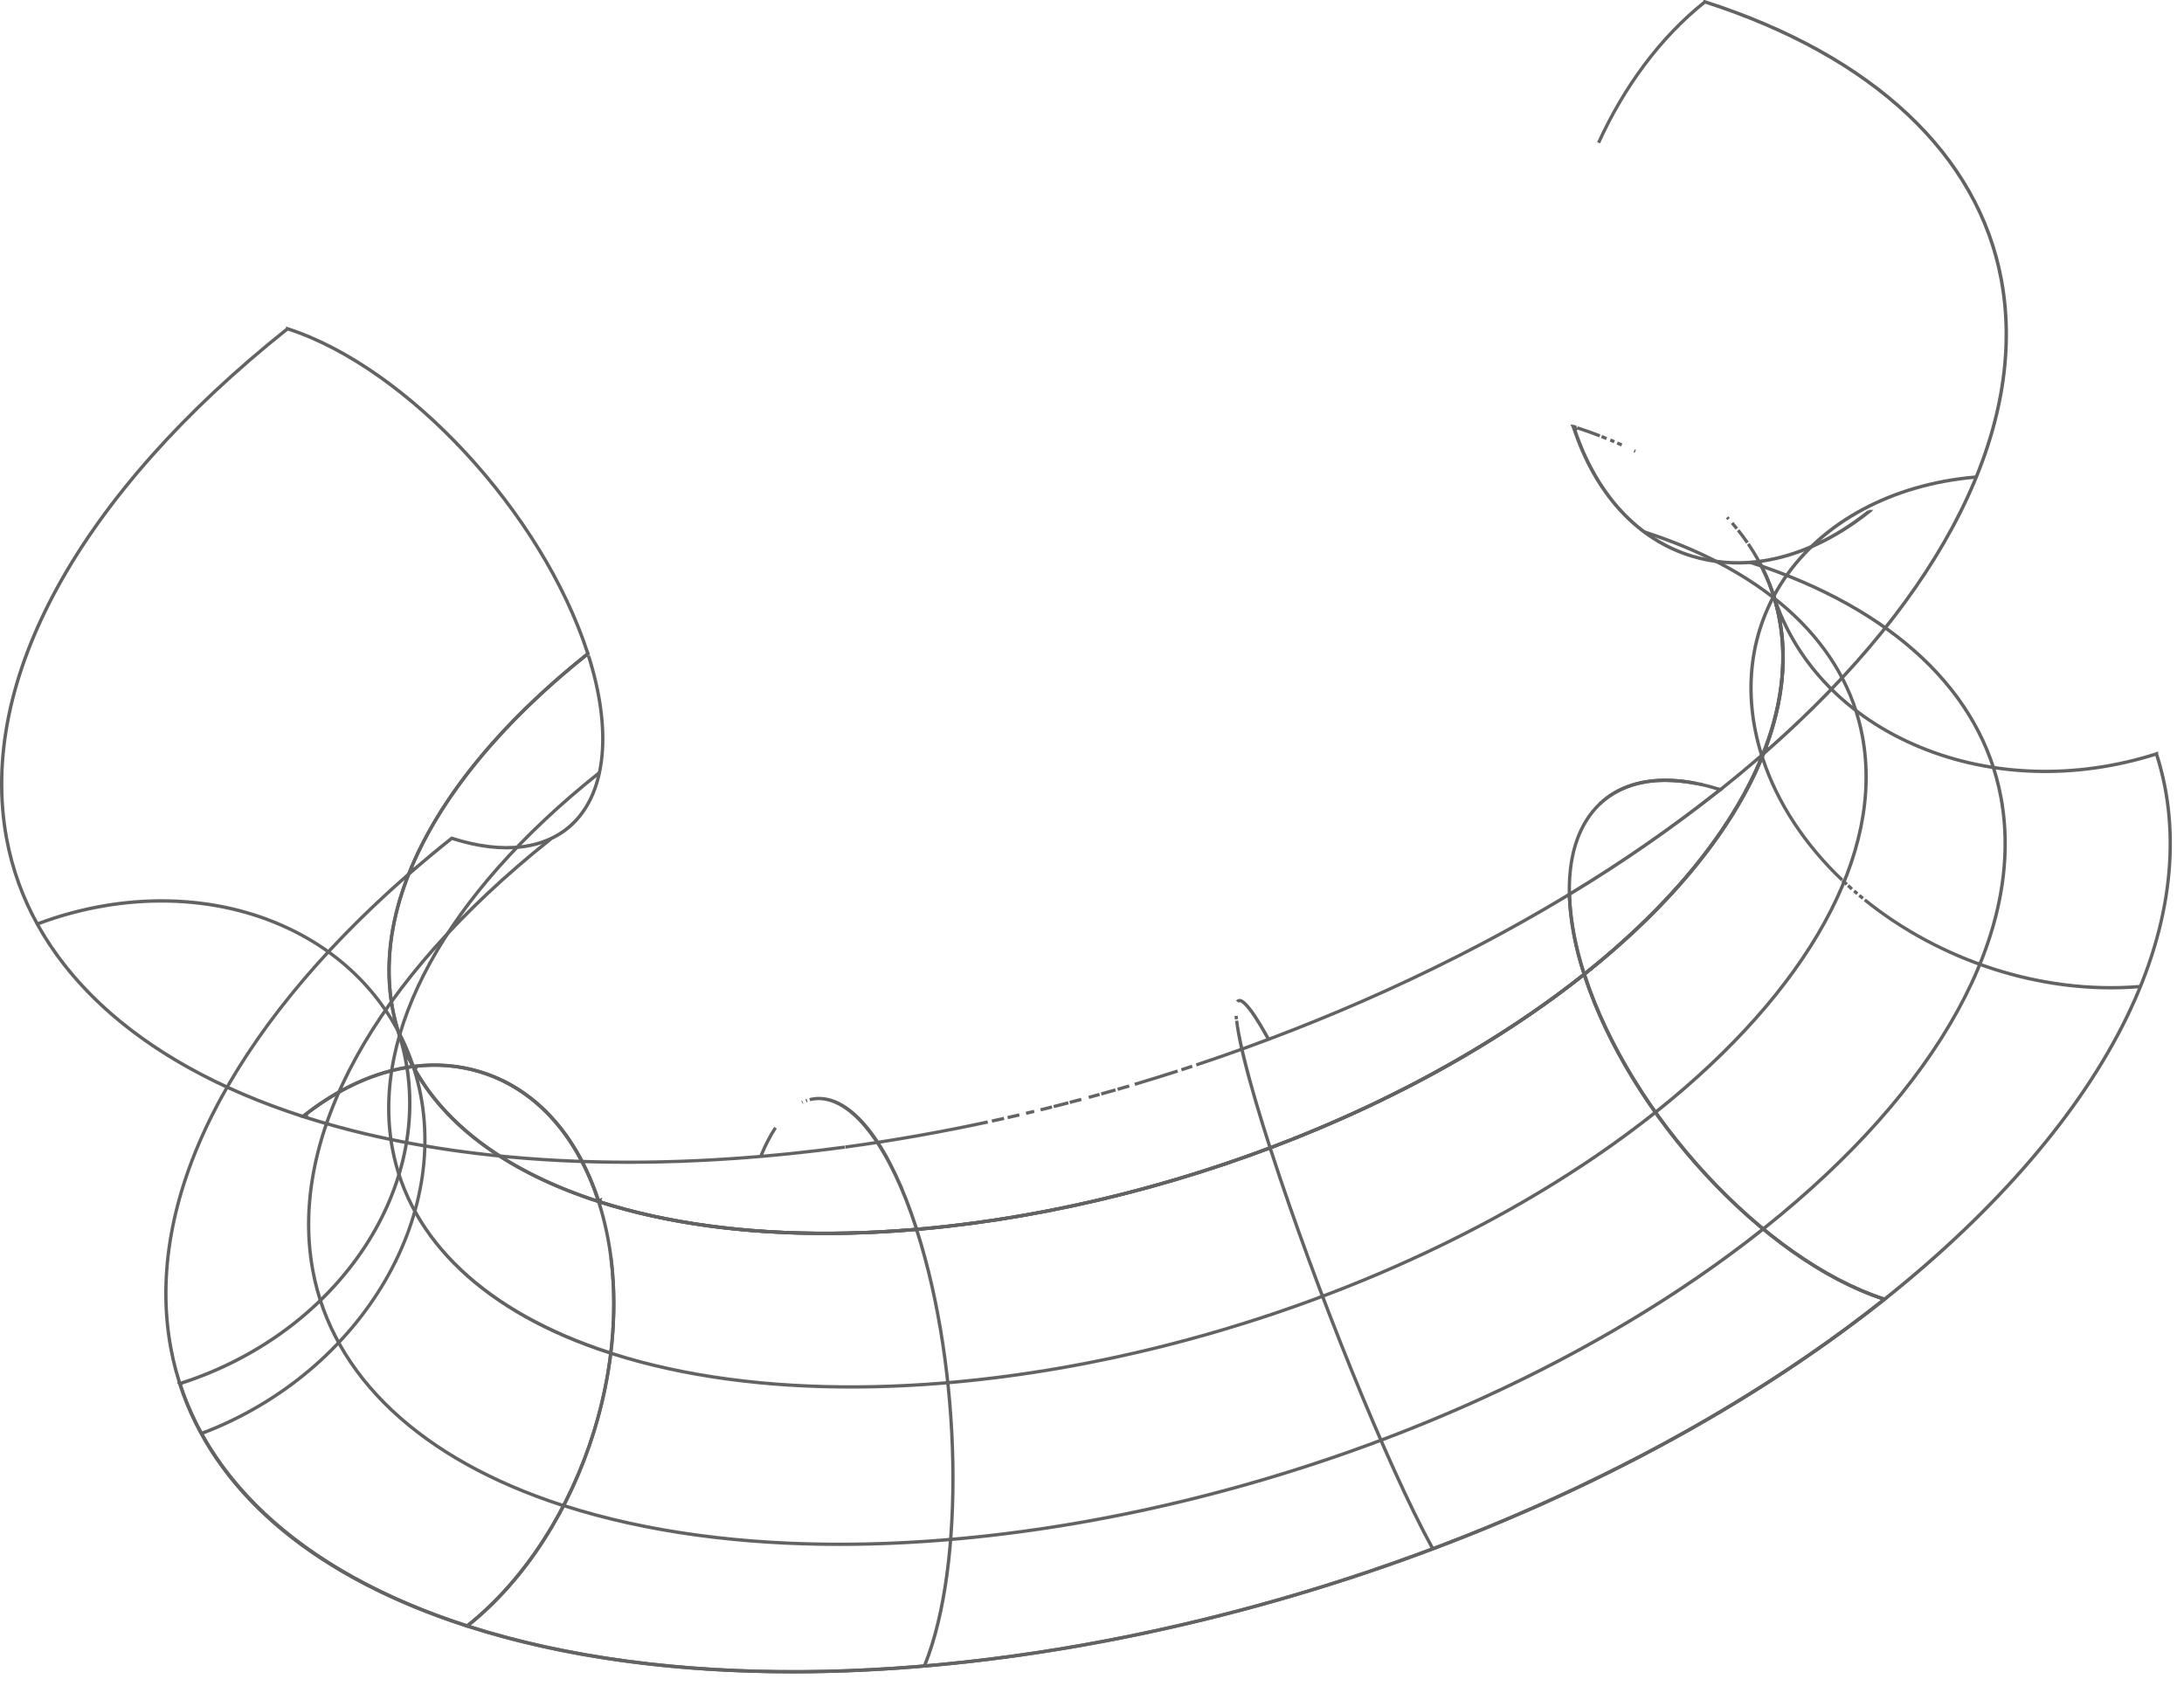 <?xml version="1.0" encoding="utf-8"?>
<svg xmlns="http://www.w3.org/2000/svg" fill="none" height="100%" overflow="visible" preserveAspectRatio="none" style="display: block;" viewBox="0 0 136 105" width="100%">
<g id="Group">
<g id="Group_2">
<g id="Group_3">
<path d="M98.709 60.807C100.133 65.14 102.911 69.541 106.258 73.164C109.622 76.805 113.569 79.669 117.307 80.887L117.349 80.9C117.345 80.903 117.342 80.906 117.339 80.908C113.602 79.704 109.634 76.836 106.245 73.17C102.89 69.54 100.112 65.135 98.689 60.807H98.709ZM97.97 26.556V26.558C98.034 26.578 98.098 26.6 98.162 26.621H98.143L98.125 26.729L98.059 26.753C99.423 30.822 102.02 33.627 105.401 34.639C106.688 35.02 108.04 35.135 109.373 34.976L109.515 34.959L109.518 34.964L109.586 34.954C111.862 34.645 114.179 33.597 116.373 31.851L116.372 31.851L116.377 31.851V31.852C116.383 31.854 116.389 31.856 116.396 31.858L116.357 31.89C114.193 33.602 111.918 34.63 109.686 34.949L109.545 34.97L109.611 35.095C110.195 36.196 110.606 37.38 110.83 38.605C112.085 45.444 107.684 53.47 98.707 60.63L98.645 60.679C98.644 60.677 98.643 60.675 98.643 60.673L98.646 60.671C107.621 53.533 112.08 45.494 110.814 38.605C110.583 37.357 110.159 36.151 109.558 35.031L109.525 34.971L109.457 34.979C108.093 35.152 106.707 35.038 105.39 34.646C101.964 33.619 99.329 30.755 97.966 26.56L97.965 26.559L97.963 26.555L97.97 26.556ZM101.761 28.07C101.785 28.082 101.808 28.093 101.832 28.104C101.808 28.093 101.785 28.082 101.761 28.07ZM100.705 27.585C100.8 27.626 100.895 27.667 100.988 27.709C100.895 27.667 100.8 27.626 100.705 27.585ZM100.274 27.402C100.358 27.437 100.442 27.471 100.525 27.507C100.442 27.471 100.358 27.437 100.274 27.402ZM99.731 27.184C99.836 27.225 99.94 27.266 100.043 27.308C99.94 27.266 99.836 27.225 99.731 27.184ZM98.233 26.644C98.709 26.802 99.173 26.968 99.625 27.142C99.173 26.968 98.709 26.803 98.234 26.645L98.233 26.644Z" id="Vector" stroke="#636363" stroke-width="0.2"/>
<path d="M109.078 35.045C117.903 37.906 123.403 43.105 124.61 49.675C126.141 58.002 120.797 67.764 109.876 76.473L109.87 76.468C120.748 67.793 126.139 58.036 124.601 49.675C123.39 43.086 117.862 37.903 109.076 35.05L109.078 35.045Z" id="Vector_2" stroke="#636363" stroke-width="0.2"/>
<path d="M102.473 33.148C110.149 35.643 114.933 40.17 115.985 45.888C117.319 53.126 112.668 61.626 103.165 69.211L103.16 69.204C112.62 61.654 117.317 53.162 115.976 45.883C114.923 40.145 110.111 35.634 102.47 33.157L102.473 33.148Z" id="Vector_3" stroke="#636363" stroke-width="0.2"/>
<path d="M116.124 56.039C120.744 59.766 127.031 61.927 133.186 61.437V61.445C132.606 61.491 132.025 61.514 131.444 61.514C125.859 61.514 120.308 59.416 116.124 56.039ZM116.005 55.943C115.93 55.881 115.854 55.819 115.78 55.757C115.854 55.819 115.93 55.881 116.005 55.943ZM115.657 55.652C115.59 55.596 115.524 55.538 115.458 55.481C115.524 55.538 115.59 55.596 115.657 55.652ZM115.325 55.364C115.243 55.292 115.162 55.219 115.082 55.146C115.162 55.219 115.243 55.292 115.325 55.364ZM114.71 54.801C112.436 52.633 110.693 50.052 109.76 47.225L109.766 47.223C110.698 50.053 112.438 52.634 114.71 54.801ZM115.002 55.074C114.912 54.991 114.823 54.908 114.735 54.824C114.823 54.908 114.912 54.991 115.002 55.074Z" id="Vector_4" stroke="#636363" stroke-width="0.2"/>
<path d="M98.652 60.668V60.669C100.062 65.046 102.863 69.501 106.245 73.162C109.625 76.821 113.594 79.694 117.347 80.902V80.903L117.354 80.905L117.35 80.909C99.17 95.362 72.122 104.108 49.374 104.108C42.471 104.108 35.968 103.304 30.229 101.61L29.092 101.259L29.085 101.256L29.089 101.254L29.09 101.253C32.758 98.336 35.507 93.915 36.988 89.134C38.422 84.502 38.668 79.523 37.399 75.236L37.271 74.824L37.269 74.818L37.275 74.82H37.276C45.836 77.574 56.998 77.36 68.104 74.798C78.864 72.317 89.584 67.629 97.853 61.289L98.646 60.67L98.651 60.666L98.652 60.668ZM98.533 60.767C85.893 70.761 67.15 76.808 51.377 76.808C46.333 76.808 41.6 76.188 37.464 74.882L37.282 74.826L37.338 75.007C38.681 79.338 38.454 84.414 36.991 89.138C35.528 93.862 32.831 98.226 29.246 101.136L29.101 101.253L29.278 101.309C41.564 105.208 57.54 104.885 73.441 101.215C89.343 97.546 105.182 90.526 117.194 81.024L117.338 80.91L117.164 80.851C113.469 79.611 109.56 76.763 106.218 73.14C102.877 69.518 100.109 65.129 98.69 60.815L98.645 60.678L98.533 60.767Z" id="Vector_5" stroke="#636363" stroke-width="0.2"/>
<path d="M109.722 76.598C94.333 88.793 71.484 96.172 52.27 96.172C46.075 96.172 40.264 95.404 35.196 93.789L35.198 93.783C45.602 97.102 59.143 96.835 72.621 93.726C86.106 90.616 99.538 84.658 109.716 76.591L109.722 76.598Z" id="Vector_6" stroke="#636363" stroke-width="0.2"/>
<path d="M103.008 69.335C89.6 79.947 69.716 86.372 52.983 86.372C47.592 86.372 42.533 85.704 38.129 84.301L38.131 84.295C47.192 87.181 58.979 86.947 70.71 84.241C82.448 81.534 94.14 76.349 103.003 69.328L103.008 69.335Z" id="Vector_7" stroke="#636363" stroke-width="0.2"/>
<path d="M79.126 71.582C81.932 80.261 86.418 91.321 89.182 96.372L89.177 96.374C86.413 91.331 81.927 80.27 79.121 71.584L79.126 71.582Z" id="Vector_8" stroke="#636363" stroke-width="0.2"/>
<path d="M57.109 76.648C58.498 81.007 59.249 86.209 59.337 91.103C59.424 95.985 58.851 100.549 57.606 103.657L57.598 103.655C58.849 100.524 59.419 95.952 59.33 91.083C59.241 86.199 58.49 81.006 57.1 76.651L57.109 76.648Z" id="Vector_9" stroke="#636363" stroke-width="0.2"/>
<path d="M38.112 78.962C38.104 78.874 38.095 78.787 38.086 78.699C38.095 78.787 38.104 78.874 38.112 78.962ZM38.112 78.962C38.118 79.02 38.124 79.077 38.13 79.135C38.125 79.077 38.118 79.02 38.112 78.962ZM36.611 40.709L36.492 40.806C31.188 45.046 27.482 49.596 25.615 54.031L25.772 54.147C26.532 53.494 27.318 52.841 28.13 52.197L28.132 52.196L28.135 52.197V52.197C31.332 53.226 34.023 52.902 35.709 51.244H35.71C37.766 49.209 38.087 45.419 36.654 40.869V40.844C38.111 45.459 37.749 49.236 35.716 51.251C34.066 52.885 31.401 53.244 28.184 52.222L28.134 52.206L28.092 52.239C27.184 52.962 26.31 53.69 25.47 54.422L25.451 54.439L25.442 54.461C24.313 57.325 23.957 60.137 24.441 62.785C24.753 64.477 25.411 66.057 26.387 67.501C25.503 66.197 24.881 64.784 24.539 63.279L24.435 62.776C23.97 60.253 24.274 57.57 25.296 54.824L25.303 54.808V54.566L25.137 54.712C14.241 64.327 8.963 74.834 10.639 83.933C12.072 91.731 18.622 97.865 29.042 101.232L29.093 101.248L29.135 101.215C32.78 98.298 35.513 93.892 36.987 89.13C37.989 85.892 38.41 82.484 38.139 79.261C38.411 82.483 37.992 85.895 36.987 89.142C35.505 93.93 32.754 98.349 29.096 101.26L29.092 101.259L28.12 100.935C18.201 97.497 12.019 91.484 10.631 83.935C8.945 74.786 14.295 64.174 25.429 54.449L25.447 54.433L25.456 54.41C27.276 49.831 31.077 45.103 36.605 40.708H36.606L36.609 40.704L36.611 40.709ZM38.038 78.298C38.055 78.429 38.07 78.56 38.085 78.692C38.07 78.56 38.055 78.429 38.038 78.298Z" id="Vector_10" stroke="#636363" stroke-width="0.2"/>
<path d="M34.214 52.315C23.335 60.987 17.943 70.749 19.481 79.106C20.695 85.695 26.222 90.881 35.008 93.733L35.006 93.738C26.182 90.874 20.682 85.676 19.475 79.109V79.108C17.941 70.782 23.287 61.018 34.208 52.309L34.214 52.315Z" id="Vector_11" stroke="#636363" stroke-width="0.2"/>
<path d="M37.251 48.179C27.791 55.729 23.094 64.221 24.435 71.501C25.488 77.238 30.301 81.749 37.942 84.226L37.937 84.239C30.26 81.758 25.479 77.219 24.427 71.504C23.093 64.258 27.743 55.757 37.246 48.175L37.251 48.179Z" id="Vector_12" stroke="#636363" stroke-width="0.2"/>
<path d="M25.796 66.584C28.521 75.271 22.664 85.405 12.632 89.239L12.63 89.233C22.632 85.411 28.527 75.299 25.787 66.587L25.796 66.584Z" id="Vector_13" stroke="#636363" stroke-width="0.2"/>
<path d="M107.894 32.605C107.883 32.592 107.871 32.579 107.86 32.566C107.871 32.579 107.883 32.592 107.894 32.605ZM107.894 32.605C107.984 32.708 108.069 32.814 108.155 32.919C108.07 32.814 107.983 32.708 107.894 32.605ZM108.868 33.873C109.852 35.323 110.513 36.909 110.825 38.605C111.29 41.126 110.985 43.803 109.967 46.546L110.127 46.656C121.02 37.044 126.295 26.537 124.621 17.439C123.189 9.64 116.639 3.503 106.219 0.137L106.167 0.12L106.125 0.153C103.354 2.372 101.11 5.449 99.546 8.888C101.12 5.422 103.381 2.328 106.17 0.111L106.169 0.11L106.175 0.112V0.111C116.66 3.484 123.201 9.644 124.635 17.434C126.32 26.582 120.974 37.195 109.84 46.919L109.821 46.935L109.812 46.958C107.992 51.537 104.191 56.268 98.663 60.663L98.661 60.664L98.649 60.674L98.648 60.671C97.143 55.996 97.491 52.165 99.547 50.131H99.548C101.197 48.495 103.86 48.135 107.076 49.157L107.127 49.174L107.168 49.141C108.076 48.418 108.948 47.691 109.793 46.957L109.812 46.941L109.821 46.918C110.936 44.054 111.303 41.246 110.819 38.595V38.594L110.715 38.088C110.371 36.584 109.749 35.173 108.868 33.873ZM109.487 47.227C108.728 47.883 107.942 48.534 107.13 49.18H107.129L107.126 49.182H107.124C106.025 48.81 104.874 48.611 103.713 48.593C102.028 48.593 100.588 49.109 99.553 50.135C97.492 52.174 97.176 55.97 98.61 60.525L98.654 60.665L98.768 60.574C104.076 56.334 107.781 51.78 109.645 47.342L109.487 47.227ZM108.237 33.019C108.44 33.273 108.631 33.532 108.812 33.795C108.631 33.532 108.44 33.273 108.237 33.019ZM107.548 32.216C107.579 32.25 107.61 32.286 107.641 32.32C107.61 32.286 107.579 32.25 107.548 32.216Z" id="Vector_14" stroke="#636363" stroke-width="0.2"/>
<path d="M122.962 29.718C117.822 30.177 113.494 32.503 111.082 36.093C108.962 39.252 108.479 43.134 109.704 47.036L109.699 47.037C108.466 43.128 108.955 39.242 111.075 36.083H111.076C113.482 32.495 117.808 30.17 122.962 29.71V29.718Z" id="Vector_15" stroke="#636363" stroke-width="0.2"/>
<path d="M107.125 49.174L107.131 49.176L107.127 49.18C104.151 51.534 101.03 53.7 97.78 55.664L97.729 55.694L97.731 55.754C97.809 57.427 98.12 59.081 98.654 60.669V60.67L98.655 60.673L98.654 60.674C86.009 70.725 67.197 76.808 51.377 76.808C46.576 76.808 42.055 76.246 38.065 75.068L37.273 74.825L37.271 74.824V74.822C37.003 73.983 36.668 73.167 36.267 72.383L36.239 72.33L36.181 72.328L35.013 72.279C29.196 71.994 23.738 71.096 18.866 69.53H18.867L18.859 69.527L18.864 69.524C22.452 66.667 26.364 65.694 29.87 66.735C32.551 67.537 34.745 69.463 36.222 72.273L36.249 72.325L36.307 72.327C41.531 72.501 47.02 72.191 52.605 71.434C48.024 72.055 43.509 72.378 39.151 72.378C38.228 72.378 37.316 72.364 36.416 72.337L36.248 72.332L36.323 72.481C36.694 73.22 37.008 73.986 37.261 74.772L37.356 74.741L37.326 74.836C45.88 77.572 57.017 77.354 68.1 74.799C79.184 72.243 90.226 67.347 98.59 60.715L98.645 60.671L98.623 60.605C98.114 59.072 97.812 57.48 97.727 55.868L97.718 55.701L97.574 55.788C90.491 60.062 82.622 63.612 74.495 66.316C82.66 63.598 90.563 60.026 97.673 55.722L97.722 55.691L97.721 55.685L97.867 55.598C101.027 53.682 104.065 51.575 106.965 49.289L107.113 49.173L106.999 49.136L107.125 49.174ZM29.861 66.74C26.402 65.703 22.557 66.659 19.023 69.408L19.085 69.487L19.055 69.583C24.175 71.207 29.936 72.099 36.063 72.319L36.236 72.325L36.154 72.172C34.685 69.432 32.518 67.535 29.861 66.74ZM61.509 69.869C58.541 70.509 55.576 71.032 52.638 71.431C55.576 71.032 58.541 70.509 61.509 69.869ZM62.523 69.647C62.271 69.703 62.019 69.758 61.767 69.812C62.019 69.758 62.271 69.703 62.523 69.647ZM63.476 69.429C63.233 69.485 62.991 69.541 62.748 69.596C62.991 69.541 63.233 69.485 63.476 69.429ZM64.4 69.209C64.23 69.25 64.061 69.29 63.892 69.33C64.061 69.29 64.23 69.25 64.4 69.209ZM65.51 68.936C65.273 68.995 65.036 69.054 64.799 69.112C65.036 69.054 65.273 68.995 65.51 68.936ZM66.528 68.676C66.224 68.755 65.918 68.833 65.613 68.91C65.918 68.833 66.224 68.755 66.528 68.676ZM67.335 68.462C67.095 68.526 66.855 68.59 66.615 68.652C66.855 68.59 67.095 68.526 67.335 68.462ZM68.472 68.153C68.248 68.216 68.023 68.277 67.799 68.338C68.023 68.277 68.248 68.216 68.472 68.153ZM69.462 67.874C69.166 67.959 68.87 68.042 68.574 68.124C68.87 68.041 69.166 67.959 69.462 67.874ZM70.317 67.626C70.077 67.696 69.837 67.766 69.598 67.835C69.837 67.766 70.077 67.696 70.317 67.626ZM73.331 66.697C72.445 66.983 71.555 67.258 70.664 67.523C71.555 67.258 72.445 66.983 73.331 66.697ZM74.24 66.4C74.016 66.474 73.793 66.547 73.568 66.62C73.793 66.547 74.016 66.474 74.24 66.4ZM99.626 50.054C99.655 50.026 99.683 49.998 99.713 49.971C99.683 49.997 99.655 50.026 99.626 50.054ZM99.788 49.906C99.835 49.866 99.882 49.826 99.93 49.787C99.882 49.826 99.835 49.866 99.788 49.906ZM99.966 49.76C100.025 49.713 100.084 49.668 100.145 49.624C100.084 49.667 100.025 49.714 99.966 49.76ZM100.173 49.605C101.55 48.631 103.444 48.349 105.659 48.792C105.017 48.669 104.365 48.601 103.709 48.593H103.699C102.335 48.593 101.131 48.931 100.173 49.605ZM105.821 48.824C105.887 48.838 105.953 48.853 106.02 48.868C105.954 48.853 105.888 48.838 105.821 48.824Z" id="Vector_16" stroke="#636363" stroke-width="0.2"/>
<path d="M77.006 63.562C77.037 63.805 77.083 64.09 77.146 64.423C77.409 65.801 77.977 68.006 79.065 71.391L79.06 71.393C78.529 69.75 77.862 67.567 77.423 65.74C77.224 64.91 77.076 64.157 77.006 63.562ZM77.123 62.316C77.159 62.3 77.206 62.293 77.279 62.322C77.357 62.354 77.466 62.429 77.616 62.59C77.907 62.902 78.329 63.51 78.957 64.642L78.95 64.646C78.301 63.478 77.883 62.895 77.619 62.605C77.484 62.458 77.383 62.381 77.308 62.343C77.252 62.316 77.202 62.306 77.161 62.312L77.126 62.323C77.098 62.335 77.077 62.354 77.058 62.376C77.066 62.363 77.074 62.352 77.082 62.343L77.123 62.316ZM76.996 63.474C76.991 63.432 76.984 63.392 76.981 63.351C76.978 63.322 76.976 63.293 76.974 63.264C76.98 63.33 76.987 63.4 76.996 63.474Z" id="Vector_17" stroke="#636363" stroke-width="0.2"/>
<path d="M50.991 68.404H51.079C52.144 68.444 53.233 69.185 54.269 70.579C55.289 71.953 56.243 73.946 57.059 76.468L57.05 76.471C56.251 74.017 55.304 72.041 54.292 70.66C53.27 69.266 52.167 68.459 51.071 68.411L50.933 68.41C50.76 68.414 50.59 68.436 50.423 68.477C50.61 68.43 50.799 68.404 50.991 68.404ZM48.289 70.228C47.974 70.709 47.677 71.28 47.405 71.941L47.398 71.938C47.674 71.274 47.973 70.705 48.289 70.228ZM49.944 68.65C49.958 68.643 49.97 68.635 49.984 68.629C49.97 68.635 49.958 68.643 49.944 68.65ZM50.188 68.547C50.211 68.539 50.234 68.531 50.257 68.523C50.234 68.531 50.211 68.539 50.188 68.547Z" id="Vector_18" stroke="#636363" stroke-width="0.2"/>
<path d="M17.909 20.471V20.47C21.648 21.674 25.618 24.543 29.009 28.212C32.399 31.88 35.203 36.339 36.612 40.711V40.712L36.608 40.715C27.633 47.85 23.174 55.888 24.441 62.777C24.673 64.025 25.096 65.229 25.697 66.348L25.73 66.409L25.798 66.4C27.162 66.226 28.548 66.34 29.865 66.733C33.29 67.758 35.924 70.622 37.287 74.813V74.814L37.291 74.831L37.273 74.825C31.74 73.041 27.776 70.14 25.759 66.478L25.726 66.419L25.658 66.427C23.382 66.734 21.065 67.784 18.87 69.527V69.528L18.866 69.53L17.895 69.206C7.976 65.768 1.793 59.755 0.404 52.206C-1.411 42.339 4.944 30.776 17.902 20.472L17.904 20.47L17.909 20.471ZM29.861 66.74C28.572 66.357 27.217 66.241 25.881 66.4L25.894 66.5L25.806 66.549C27.819 70.144 31.698 72.987 37.081 74.757L37.27 74.818L37.207 74.63C35.843 70.56 33.245 67.755 29.861 66.74ZM17.866 20.509C4.979 30.771 -1.406 42.326 0.413 52.206C1.848 60.004 8.398 66.139 18.815 69.506L18.866 69.521L18.908 69.489C21.072 67.781 23.348 66.75 25.58 66.43L25.721 66.41L25.654 66.284C25.071 65.184 24.66 64.002 24.436 62.779C23.175 55.944 27.569 47.912 36.548 40.753L36.602 40.709L36.58 40.643C35.163 36.288 32.373 31.864 29.008 28.223C25.644 24.584 21.697 21.718 17.96 20.493L17.908 20.476L17.866 20.509Z" id="Vector_19" stroke="#636363" stroke-width="0.2"/>
<path d="M2.405 57.506C7.743 55.516 13.442 55.634 18.046 57.852C21.775 59.636 24.499 62.669 25.729 66.394L25.725 66.395C24.494 62.671 21.772 59.64 18.047 57.855C13.435 55.65 7.74 55.528 2.407 57.512L2.405 57.506Z" id="Vector_20" stroke="#636363" stroke-width="0.2"/>
</g>
<path d="M110.463 37.15C111.845 41.337 115.064 44.66 119.538 46.514C124.044 48.381 129.295 48.535 134.282 46.944H134.284L134.289 46.942L134.289 46.944V46.946C135.881 51.877 135.252 57.545 132.453 63.314C129.567 69.261 124.347 75.347 117.35 80.92C99.17 95.362 72.121 104.108 49.374 104.108C42.011 104.108 35.103 103.193 29.092 101.259C19.859 98.287 13.772 93.293 11.408 86.797L11.191 86.163L11.189 86.16L11.194 86.159L11.193 86.158C21.476 82.884 27.6 73.16 24.855 64.424L24.864 64.421C26.418 69.119 30.719 72.708 37.276 74.82C45.836 77.574 56.998 77.359 68.104 74.798C79.211 72.236 90.276 67.324 98.646 60.67C108.24 53.04 112.676 44.261 110.452 37.154L110.463 37.15ZM111.017 38.596L110.828 38.654C112.001 45.226 107.892 53.037 99.484 60.002L98.657 60.674C86.014 70.725 67.202 76.808 51.382 76.808C46.261 76.808 41.458 76.169 37.279 74.825C31.385 72.928 27.336 69.846 25.443 65.866L25.254 65.929C26.884 74.2 20.96 83.01 11.295 86.135L11.2 86.166L11.231 86.261C13.464 93.033 19.642 98.211 29.094 101.251C41.4 105.211 57.449 104.905 73.422 101.221C89.397 97.537 105.31 90.473 117.344 80.906C124.332 75.348 129.556 69.264 132.444 63.31C135.227 57.595 135.868 51.964 134.311 47.047L134.281 46.952L134.186 46.982C129.213 48.541 124.016 48.375 119.534 46.519C115.582 44.873 112.612 42.099 111.017 38.596Z" id="Vector_21" stroke="#636363" stroke-width="0.2"/>
</g>
</g>
</svg>